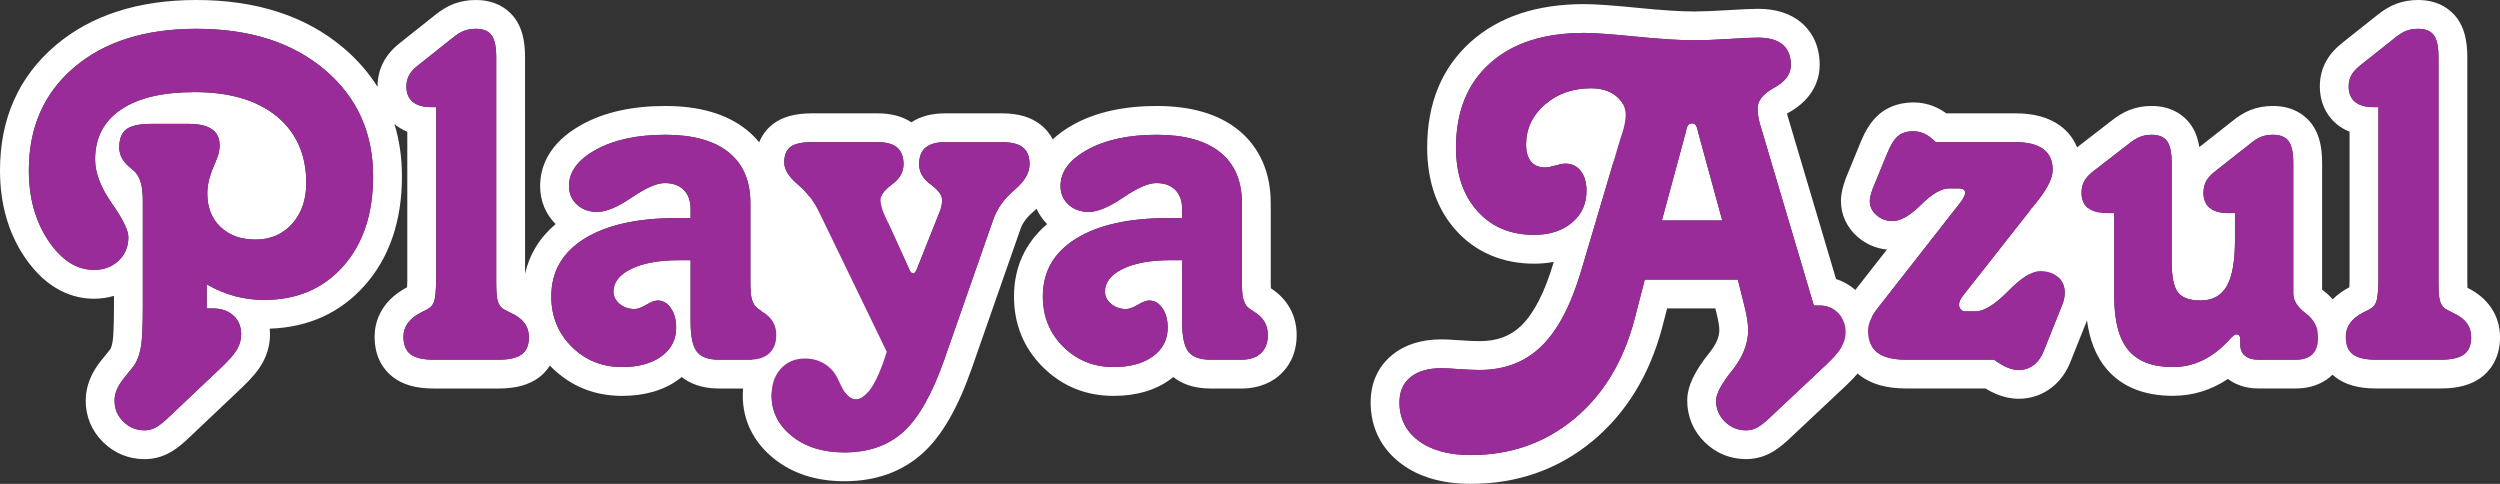 <?xml version="1.0" encoding="UTF-8"?><svg id="Layer_1" xmlns="http://www.w3.org/2000/svg" viewBox="0 0 434 84"><rect x="0" y="0" width="434" height="84" fill="#333333" stroke="none"/><defs><style>.cls-1{fill:#fff;}.cls-2{fill:#992c99;}</style></defs><path class="cls-1" d="M220.623,50.043c-.013-.258-.023-.614-.023-1.093v-13.695c0-6.753-3.074-10.641-5.652-12.713-3.424-2.751-8.178-4.145-14.129-4.145-5.702,0-10.554,1.076-14.423,3.198-1.485,.814-2.678,1.691-3.637,2.595-.587-1.131-1.352-1.941-2.05-2.499-1.696-1.356-3.915-2.016-6.782-2.016h-9.867c-2.314,0-4.274,.522-5.839,1.555-1.562-1.033-3.53-1.555-5.869-1.555h-11.401c-2.869,0-5.059,.591-6.694,1.806-.74,.551-1.793,1.573-2.466,3.221-.712-.871-1.46-1.587-2.172-2.16-3.424-2.751-8.178-4.145-14.129-4.145-5.702,0-10.554,1.076-14.423,3.198-6.035,3.311-7.301,7.644-7.301,10.697,0,2.562,.929,4.837,2.691,6.607-2.75,2.328-4.533,5.24-5.308,8.601V9.909c0-2.976-.574-5.133-1.805-6.79-.87-1.168-2.896-3.118-6.728-3.118-1.343,0-2.608,.217-3.762,.645-1.122,.417-2.225,1.072-3.375,2.002l-5.924,4.707c-1.287,1-2.233,2.058-2.889,3.233-.744,1.329-1.121,2.821-1.121,4.432,0,.023,.003,.044,.003,.067-1.56-2.489-3.54-4.762-5.954-6.801C53.082,2.787,44.504,0,34.096,0,24.02,0,15.79,2.653,9.636,7.886,3.242,13.323,0,20.623,0,29.583c0,5.76,1.43,10.807,4.251,15.003,4.039,6.01,8.784,7.272,12.054,7.272,1.222,0,2.389-.17,3.481-.502v1.682c0,3.926-.131,5.471-.209,6.042-.107,.778-.264,1.219-.367,1.441-.111,.16-.472,.656-1.452,1.826-1.91,2.278-2.88,4.7-2.88,7.197,0,2.776,1.048,5.273,3.029,7.221,1.961,1.926,4.447,2.943,7.191,2.943,1.373,0,2.7-.306,3.947-.91,1.01-.49,2.059-1.238,3.211-2.288l.034-.031,.033-.032,9.612-9.096c1.738-1.649,2.883-3.013,3.605-4.297,.884-1.572,1.333-3.257,1.333-5.008,0-.336-.015-.667-.045-.992,6.721-.221,12.268-2.748,16.5-7.52,4.279-4.825,6.449-11.194,6.449-18.93,0-3.224-.439-6.243-1.294-9.058,.663,.547,1.404,.99,2.224,1.319v25.928c-.01,.435-.024,.789-.04,1.074-4.897,2.59-5.635,6.479-5.635,8.587,0,3.766,1.728,5.887,3.177,7.003,1.732,1.336,4.037,1.986,7.043,1.986h11.35c2.927,0,5.192-.618,6.925-1.89,.567-.416,1.305-1.103,1.942-2.094,.09,.093,.168,.192,.261,.284,3.328,3.303,7.448,4.978,12.243,4.978,3.932,0,7.229-.951,9.801-2.827,.197-.144,.388-.291,.573-.443,1.35,1.071,3.398,1.992,6.447,1.992h4.196c-.032,.387-.05,.78-.05,1.18,0,4.343,1.866,8.138,5.396,10.976,3.252,2.615,7.37,3.941,12.238,3.941,5.449,0,10.027-1.637,13.605-4.867,3.304-2.984,6.085-7.786,8.502-14.681l8.488-24.276c.372-1.04,1.082-2.003,2.16-2.912,.218-.184,.412-.374,.615-.562,.446,.972,1.056,1.867,1.843,2.656-3.779,3.2-5.758,7.491-5.758,12.556,0,4.842,1.693,8.976,5.033,12.289,3.328,3.303,7.448,4.978,12.243,4.978,3.932,0,7.229-.951,9.801-2.827,.197-.144,.388-.291,.573-.443,1.35,1.071,3.398,1.992,6.447,1.992h5.368c3.451,0,5.614-1.346,6.821-2.475,1.271-1.189,2.786-3.338,2.786-6.821,0-3.372-1.585-6.234-4.476-8.105Zm-161.04-3.827c-3.46,3.901-8.036,5.851-13.727,5.851-1.773,0-3.477-.221-5.113-.664-1.636-.442-3.255-1.124-4.857-2.044v4.19h1.074c1.465,0,2.65,.409,3.553,1.226,.903,.818,1.355,1.908,1.355,3.27,0,.886-.23,1.737-.69,2.555s-1.355,1.856-2.684,3.117l-9.612,9.096c-.784,.715-1.457,1.209-2.019,1.482-.562,.272-1.15,.409-1.764,.409-1.432,0-2.659-.503-3.681-1.507-1.023-1.005-1.534-2.223-1.534-3.654,0-1.295,.57-2.624,1.713-3.986,1.142-1.363,1.815-2.248,2.019-2.657,.443-.851,.749-1.899,.92-3.143,.17-1.243,.256-3.483,.256-6.72v-18.039c0-1.192-.085-2.163-.256-2.913-.171-.749-.427-1.362-.767-1.84-.204-.307-.562-.664-1.074-1.073-1.329-1.022-1.994-2.214-1.994-3.577,0-1.464,.409-2.512,1.227-3.143,.818-.63,2.266-.945,4.346-.945h6.493c1.841,0,3.203,.324,4.09,.971,.584,.427,.957,1.009,1.156,1.717v2.199c-.172,.657-.469,1.482-.926,2.522-.733,1.67-1.099,3.219-1.099,4.65,0,2.453,.767,4.403,2.301,5.851,1.534,1.448,3.561,2.172,6.084,2.172,2.59,0,4.704-.911,6.34-2.734,1.636-1.822,2.454-4.181,2.454-7.077,0-3.852-1.056-7.043-3.14-9.59v-.093h-.081c-.569-.683-1.197-1.329-1.918-1.917-3.425-2.793-8.172-4.19-14.239-4.19-5.556,0-9.825,1.014-12.807,3.04-2.983,2.027-4.473,4.915-4.473,8.662,0,2.317,.963,4.847,2.889,7.589,1.925,2.743,2.889,4.71,2.889,5.902,0,1.635-.562,2.989-1.687,4.062-1.125,1.073-2.556,1.61-4.295,1.61-3,0-5.633-1.686-7.899-5.059-2.267-3.373-3.4-7.443-3.4-12.213,0-7.461,2.624-13.422,7.873-17.885,5.248-4.463,12.321-6.694,21.217-6.694,9.236,0,16.658,2.368,22.265,7.103,5.606,4.736,8.41,10.902,8.41,18.499,0,6.507-1.73,11.711-5.189,15.611Zm77.661-20.721c.733-.545,1.968-.818,3.707-.818h11.401c1.534,0,2.667,.315,3.4,.945,.733,.631,1.099,1.593,1.099,2.887,0,1.363-.665,2.53-1.994,3.5-1.018,.743-1.642,1.441-1.881,2.095h-12.473c-.603-.774-1.268-1.476-2.007-2.095-1.568-1.311-2.352-2.581-2.352-3.807,0-1.26,.367-2.163,1.099-2.708Zm-46.678,36.026c-.836,.613-2.156,.92-3.962,.92h-11.35c-1.841,0-3.17-.315-3.988-.945-.818-.63-1.227-1.643-1.227-3.04,0-1.771,1.039-3.185,3.119-4.241,.579-.272,1.005-.493,1.278-.664,.477-.307,.8-.758,.971-1.354,.17-.596,.272-1.712,.307-3.347V18.596h-.869c-1.398,0-2.463-.307-3.195-.92-.733-.613-1.099-1.499-1.099-2.657,0-.749,.161-1.413,.486-1.993,.323-.579,.86-1.158,1.61-1.737l5.982-4.752c.716-.579,1.372-.979,1.968-1.201,.596-.221,1.269-.332,2.02-.332,1.261,0,2.164,.366,2.71,1.099,.545,.733,.818,2.002,.818,3.807V48.848c0,1.635,.077,2.734,.23,3.296s.4,.996,.741,1.303c.238,.204,.749,.494,1.534,.869,2.113,.92,3.17,2.334,3.17,4.241,0,1.363-.418,2.351-1.253,2.964Zm39.597,.92h-5.368c-1.807,0-3.076-.46-3.809-1.38-.733-.92-1.099-2.657-1.099-5.212v-10.68h-1.994c-3.477,0-6.246,.503-8.308,1.507-2.063,1.005-3.093,2.325-3.093,3.96,0,.818,.358,1.525,1.074,2.121,.716,.596,1.585,.894,2.608,.894,.511,0,1.184-.247,2.019-.741,.835-.493,1.491-.741,1.968-.741,.92,0,1.687,.443,2.301,1.329,.614,.886,.92,2.01,.92,3.373,0,2.078-.852,3.739-2.556,4.982-1.705,1.243-3.988,1.865-6.851,1.865-3.443,0-6.348-1.175-8.717-3.526-2.369-2.351-3.553-5.263-3.553-8.738,0-4.292,1.917-7.631,5.752-10.016,3.834-2.384,9.177-3.577,16.028-3.577h2.403v-1.584c0-1.396-.392-2.495-1.176-3.296-.784-.8-1.892-1.201-3.323-1.201-1.364,0-3.272,.835-5.726,2.504-2.454,1.67-4.448,2.504-5.982,2.504-1.432,0-2.607-.426-3.528-1.278-.92-.851-1.38-1.924-1.38-3.219,0-2.486,1.567-4.59,4.704-6.311,3.135-1.72,7.14-2.581,12.015-2.581,4.806,0,8.469,1.014,10.992,3.041,2.522,2.027,3.783,4.965,3.783,8.815v13.695c0,1.329,.068,2.266,.204,2.811,.136,.545,.34,1.005,.613,1.38,.204,.234,.555,.507,1.035,.816v6.415c-.085,.087-.176,.165-.258,.255-.503,.55-.939,1.15-1.315,1.789-.129,.006-.247,.026-.382,.026Zm45.937-29.46c-1.756,1.482-2.974,3.177-3.656,5.085l-8.487,24.273c-2.114,6.03-4.491,10.237-7.132,12.622-2.642,2.384-6.058,3.577-10.251,3.577-3.716,0-6.749-.945-9.101-2.836-2.352-1.891-3.528-4.25-3.528-7.077,0-.174,.028-.33,.037-.498h12.712c.573,.803,1.197,1.214,1.873,1.214,.696,0,1.391-.406,2.087-1.214h3.487v-29.508l3.475,7.624c.034,.102,.102,.273,.205,.511,.204,.477,.443,.715,.716,.715,.238,0,.46-.272,.665-.818,.068-.204,.119-.34,.153-.409l3.681-9.249c.17-.374,.298-.749,.383-1.124,.085-.374,.128-.766,.128-1.175,0-.818-.665-1.712-1.994-2.683-1.329-.971-1.994-2.137-1.994-3.5,0-1.294,.375-2.256,1.125-2.887,.749-.63,1.874-.945,3.374-.945h9.867c1.67,0,2.889,.307,3.655,.92,.767,.613,1.15,1.584,1.15,2.913,0,1.499-.878,2.989-2.633,4.471Zm42.793,28.335c-.801,.75-1.935,1.124-3.4,1.124h-5.368c-1.807,0-3.076-.46-3.809-1.38-.733-.92-1.099-2.657-1.099-5.212v-10.68h-1.994c-3.477,0-6.246,.503-8.308,1.507-2.063,1.005-3.093,2.325-3.093,3.96,0,.818,.358,1.525,1.074,2.121,.716,.596,1.585,.894,2.608,.894,.511,0,1.184-.247,2.019-.741,.835-.493,1.491-.741,1.968-.741,.92,0,1.687,.443,2.301,1.329,.614,.886,.92,2.01,.92,3.373,0,2.078-.852,3.739-2.556,4.982-1.705,1.243-3.988,1.865-6.851,1.865-3.443,0-6.348-1.175-8.717-3.526-2.369-2.351-3.553-5.263-3.553-8.738,0-4.292,1.917-7.631,5.752-10.016,3.834-2.384,9.177-3.577,16.028-3.577h2.403v-1.584c0-1.396-.392-2.495-1.176-3.296-.784-.8-1.892-1.201-3.323-1.201-1.364,0-3.272,.835-5.726,2.504-2.454,1.67-4.448,2.504-5.982,2.504-1.432,0-2.607-.426-3.528-1.278-.92-.851-1.38-1.924-1.38-3.219,0-2.486,1.567-4.59,4.704-6.311,3.135-1.72,7.14-2.581,12.015-2.581,4.806,0,8.469,1.014,10.992,3.041,2.522,2.027,3.783,4.965,3.783,8.815v13.695c0,1.329,.068,2.266,.204,2.811,.136,.545,.34,1.005,.613,1.38,.238,.273,.665,.596,1.278,.971,1.602,.954,2.403,2.3,2.403,4.037,0,1.363-.401,2.419-1.201,3.168Z"/><g><path class="cls-1" d="M294.635,22.275c-.171-.579-.478-.869-.92-.869-.511,.034-.836,.392-.971,1.073-.034,.136-.051,.239-.051,.307l-4.192,15.483h10.481l-4.243-15.535c-.034-.136-.069-.289-.102-.46Z"/><path class="cls-1" d="M428.342,49.967c-.01-.292-.017-.661-.017-1.12V9.909c0-2.976-.574-5.133-1.805-6.79-.87-1.168-2.896-3.118-6.728-3.118-1.343,0-2.608,.217-3.762,.645-1.122,.417-2.225,1.072-3.375,2.002l-5.924,4.707c-1.287,1-2.233,2.058-2.889,3.233-.743,1.329-1.121,2.821-1.121,4.432,0,2.628,1.027,4.935,2.893,6.495,.674,.565,1.433,1.016,2.271,1.352v25.928c-.01,.435-.024,.789-.04,1.074-1.198,.634-2.144,1.345-2.894,2.089-.494-.567-1.054-1.094-1.686-1.568-.055-.041-.103-.079-.145-.114V28.305c0-2.976-.574-5.134-1.806-6.791-.87-1.167-2.895-3.118-6.727-3.118-1.418,0-2.74,.241-3.928,.715-1.089,.436-2.143,1.088-3.223,1.993l-5.632,4.426c-.267-1.661-.806-2.992-1.641-4.089-.868-1.139-2.883-3.046-6.641-3.046-1.384,0-2.688,.24-3.876,.715-1.062,.425-2.113,1.061-3.214,1.946l-5.847,4.518c-.618-1.483-1.594-2.76-2.914-3.729-1.995-1.462-4.552-2.172-7.821-2.172h-11.967c-.539-.39-1.083-.713-1.64-.976-1.289-.607-2.661-.914-4.082-.914-2.91,0-4.824,1.102-5.917,2.027-1.33,1.125-2.388,2.746-3.332,5.104l-2.438,5.938-.044,.106-.039,.108c-.236,.66-.413,1.244-.541,1.785-.176,.734-.262,1.407-.262,2.046,0,2.394,1.03,4.607,2.899,6.23,1.439,1.252,3.181,2.002,5.086,2.197l-4.928,6.296c-.153,.177-.311,.38-.495,.633-.022,.027-.04,.055-.062,.083-.997-.867-2.12-1.51-3.349-1.886l-8.448-28.453c-.018-.071-.04-.165-.063-.283,.056-.033,.117-.068,.184-.105,4.773-2.617,5.486-6.337,5.486-8.321,0-3.869-1.75-6.15-3.217-7.382-1.88-1.576-4.39-2.373-7.463-2.373-1.069,0-2.843,.078-5.425,.24-2.339,.146-4.246,.22-5.669,.22-2.349,0-5.595-.206-9.648-.614-4.454-.447-7.552-.664-9.473-.664-8.23,0-14.861,2.212-19.709,6.573-5.001,4.498-7.536,10.658-7.536,18.308,0,5.847,1.676,10.683,4.983,14.375,3.401,3.798,8.094,5.805,13.571,5.805,1.199,0,2.341-.105,3.424-.315-1.523,5.17-3.406,8.878-5.601,11.032-1.899,1.863-4.213,2.731-7.281,2.731-.801,0-1.888-.048-3.23-.141-2.129-.148-2.94-.166-3.365-.166-3.488,0-6.366,.902-8.553,2.681-1.716,1.395-3.763,3.959-3.763,8.25,0,4.382,1.845,8.074,5.334,10.678,3.09,2.304,7.142,3.472,12.044,3.472,8.045,0,15.136-2.482,21.078-7.377,5.843-4.815,9.924-11.438,12.133-19.686l.879-3.393h8.373l.177,.707c.17,.679,.306,1.323,.405,1.913,.073,.437,.11,.832,.11,1.166,0,1.173-.567,2.476-1.687,3.872-2.687,3.35-3.886,5.923-3.886,8.341,0,2.776,1.048,5.273,3.029,7.221,1.961,1.926,4.447,2.943,7.191,2.943,1.373,0,2.701-.306,3.947-.91,1.01-.49,2.059-1.238,3.211-2.288l.027-.025,.027-.025,10.174-9.556c.779-.738,1.423-1.414,1.978-2.058,.145,.124,.282,.256,.437,.371,1.998,1.498,4.602,2.226,7.962,2.226h13.782c.635,.384,1.247,.7,1.848,.955,1.304,.553,2.633,.833,3.952,.833,2.092,0,4.065-.673,5.705-1.947,1.5-1.166,2.631-2.76,3.366-4.738l2.762-6.902c.473,3.465,1.573,6.221,3.344,8.341,2.625,3.142,6.515,4.735,11.563,4.735,3.466,0,6.667-.984,9.564-2.933,1.043,.799,2.749,1.655,5.263,1.655h6.493c3.266,0,5.271-1.282,6.394-2.382,.157,.142,.315,.278,.469,.396,1.732,1.336,4.037,1.986,7.043,1.986h11.35c2.927,0,5.192-.618,6.925-1.89,1.232-.905,3.296-3.015,3.296-6.996,0-3.727-2.054-6.829-5.658-8.589Zm-111.262,13.29l-10.174,9.556c-.784,.715-1.457,1.209-2.019,1.482-.562,.272-1.15,.409-1.764,.409-1.432,0-2.659-.503-3.681-1.507-1.023-1.005-1.534-2.223-1.534-3.654,0-1.159,.928-2.896,2.786-5.212,1.857-2.316,2.786-4.65,2.786-7.001,0-.613-.06-1.278-.179-1.993-.12-.715-.281-1.482-.486-2.3l-1.125-4.497h-16.156l-1.841,7.103c-1.943,7.256-5.437,12.962-10.481,17.119-5.045,4.156-11.01,6.234-17.894,6.234-3.818,0-6.834-.826-9.049-2.478-2.215-1.653-3.323-3.876-3.323-6.669,0-1.874,.639-3.33,1.917-4.369,1.278-1.04,3.076-1.559,5.394-1.559,.545,0,1.551,.051,3.017,.153,1.465,.102,2.658,.153,3.579,.153,4.363,0,7.958-1.388,10.788-4.165,2.829-2.776,5.129-7.18,6.902-13.209l5.561-18.754h3.182v-10.006h-1.532c-.281-.531-.686-1.013-1.229-1.441-1.125-.885-2.556-1.329-4.295-1.329-3.204,0-5.888,.945-8.052,2.836-2.165,1.891-3.247,4.199-3.247,6.924,0,1.295,.281,2.283,.844,2.964,.562,.682,1.388,1.022,2.48,1.022,.409,0,.997-.11,1.764-.332,.767-.221,1.337-.332,1.713-.332,1.125,0,2.019,.426,2.684,1.278,.665,.852,.997,2.011,.997,3.475,0,2.248-.844,4.08-2.531,5.493-1.687,1.414-3.878,2.121-6.57,2.121-4.09,0-7.371-1.38-9.842-4.139-2.472-2.76-3.707-6.439-3.707-11.038,0-6.2,1.96-11.063,5.88-14.589,3.919-3.526,9.373-5.289,16.36-5.289,1.738,0,4.729,.213,8.973,.639,4.243,.426,7.626,.639,10.149,.639,1.534,0,3.528-.077,5.982-.23,2.454-.153,4.158-.23,5.113-.23,1.874,0,3.289,.401,4.243,1.201,.954,.801,1.432,1.985,1.432,3.551s-.963,2.879-2.889,3.935c-1.926,1.056-2.889,2.248-2.889,3.577,0,.409,.033,.843,.102,1.303,.068,.46,.153,.877,.256,1.252l9.407,31.682h1.023c1.261,0,2.326,.443,3.195,1.329,.198,.202,.368,.418,.521,.642-.218,.809-.337,1.618-.337,2.424,0,1.003,.136,1.951,.374,2.845-.472,.804-1.325,1.794-2.577,2.98Zm41.259-11.447c-.069,.341-.171,.682-.307,1.022l-3.17,7.921c-.409,1.124-.997,1.984-1.764,2.581-.767,.596-1.645,.894-2.633,.894-.648,0-1.312-.145-1.994-.434-.682-.29-1.449-.741-2.301-1.354h-15.287c-2.216,0-3.869-.409-4.959-1.226-.354-.265-.629-.595-.868-.953,.232-.853,.353-1.73,.353-2.624,0-.955-.13-1.874-.379-2.745,.285-.517,.65-1.049,1.099-1.598,.17-.238,.289-.391,.358-.46l13.957-17.834c0-.034,.033-.085,.102-.153,.409-.613,.614-1.073,.614-1.38-.034-.272-.128-.46-.281-.562s-.418-.17-.793-.204h-1.738c-1.329,0-2.949,.945-4.857,2.836-1.909,1.891-3.545,2.836-4.908,2.836-1.091,0-2.028-.34-2.812-1.022-.784-.681-1.176-1.499-1.176-2.453,0-.238,.042-.537,.128-.894,.085-.358,.213-.775,.383-1.252l2.454-5.979c.613-1.533,1.253-2.581,1.917-3.143,.665-.562,1.559-.843,2.684-.843,.681,0,1.329,.145,1.943,.434,.613,.29,1.261,.775,1.943,1.456h13.804c2.147,0,3.766,.401,4.857,1.201,1.09,.801,1.636,2.002,1.636,3.603,0,1.329-.801,3.032-2.403,5.11l-1.193,1.515h-.387v.492l-11.611,14.754c-.205,.273-.367,.537-.486,.792-.12,.256-.179,.52-.179,.792s.102,.529,.307,.766c.205,.239,.426,.358,.665,.358h1.892c1.465,0,3.349-1.167,5.649-3.5,1.429-1.449,2.683-2.447,3.763-2.996v.55h4.932c.761,.679,1.146,1.586,1.146,2.727,0,.307-.034,.631-.102,.971Zm40.185,10.629h-6.493c-.989,0-1.756-.23-2.301-.69-.546-.46-.818-1.099-.818-1.916v-.613c0-.511-.06-.834-.179-.971-.12-.136-.299-.204-.537-.204s-.682,.358-1.329,1.073c-2.83,3.066-6.051,4.599-9.663,4.599-3.511,0-6.084-.98-7.72-2.938-1.636-1.959-2.454-5.067-2.454-9.326v-14.461h-.652v-.886h-3.911s-.009-.005-.012-.008c-.733-.596-1.099-1.473-1.099-2.632,0-.783,.161-1.464,.486-2.044,.324-.579,.86-1.158,1.611-1.738l6.084-4.701c.716-.579,1.372-.988,1.968-1.226,.596-.238,1.269-.358,2.02-.358,1.227,0,2.113,.358,2.658,1.073,.545,.715,.818,1.993,.818,3.833v17.068c0,2.657,.366,4.455,1.099,5.391,.733,.937,2.036,1.405,3.911,1.405,2.079,0,3.596-.826,4.55-2.478,.954-1.652,1.432-4.318,1.432-7.997v-4.701h-1.176c-1.398,0-2.463-.298-3.195-.894-.733-.596-1.099-1.473-1.099-2.632,0-.783,.161-1.464,.486-2.044,.323-.579,.86-1.158,1.61-1.738l5.982-4.701c.681-.579,1.321-.988,1.917-1.226,.596-.238,1.286-.358,2.071-.358,1.261,0,2.164,.367,2.71,1.099,.545,.733,.818,2.002,.818,3.807v22.638c0,1.226,.716,2.376,2.147,3.449,1.08,.81,1.751,1.799,2.017,2.967-.048,.399-.069,.77-.069,1.095,0,.455,.028,.883,.074,1.292-.145,.712-.418,1.295-.846,1.723-.648,.647-1.619,.971-2.914,.971Zm29.219-.92c-.836,.613-2.156,.92-3.962,.92h-11.35c-1.841,0-3.17-.315-3.988-.945-.554-.427-.904-1.043-1.083-1.821,.034-.356,.056-.726,.056-1.117,0-.378-.024-.749-.064-1.117,.332-1.303,1.319-2.381,2.983-3.227,.579-.272,1.005-.493,1.278-.664,.477-.307,.8-.758,.971-1.354,.17-.596,.272-1.712,.307-3.347V18.596h-.869c-1.398,0-2.463-.307-3.195-.92-.733-.613-1.099-1.499-1.099-2.657,0-.749,.161-1.413,.486-1.993,.323-.579,.86-1.158,1.61-1.737l5.982-4.752c.716-.579,1.372-.979,1.968-1.201,.596-.221,1.269-.332,2.02-.332,1.261,0,2.164,.366,2.71,1.099,.545,.733,.818,2.002,.818,3.807V48.848c0,1.635,.077,2.734,.23,3.296s.4,.996,.741,1.303c.238,.204,.749,.494,1.534,.869,2.113,.92,3.17,2.334,3.17,4.241,0,1.363-.418,2.351-1.253,2.964Z"/></g><path class="cls-2" d="M35.886,49.358v4.19h1.074c1.465,0,2.65,.409,3.553,1.226,.903,.818,1.355,1.908,1.355,3.27,0,.886-.23,1.737-.69,2.555s-1.355,1.856-2.684,3.117l-9.612,9.096c-.784,.715-1.457,1.209-2.019,1.482-.562,.272-1.15,.409-1.764,.409-1.432,0-2.659-.503-3.681-1.507-1.023-1.005-1.534-2.223-1.534-3.654,0-1.295,.57-2.624,1.713-3.986,1.142-1.363,1.815-2.248,2.019-2.657,.443-.851,.749-1.899,.92-3.143,.17-1.243,.256-3.483,.256-6.72v-18.039c0-1.192-.085-2.163-.256-2.913-.171-.749-.427-1.362-.767-1.84-.204-.307-.562-.664-1.074-1.073-1.329-1.022-1.994-2.214-1.994-3.577,0-1.464,.409-2.512,1.227-3.143,.818-.63,2.266-.945,4.346-.945h6.493c1.841,0,3.203,.324,4.09,.971,.886,.647,1.329,1.618,1.329,2.913,0,.682-.367,1.857-1.099,3.526-.733,1.67-1.099,3.219-1.099,4.65,0,2.453,.767,4.403,2.301,5.851,1.534,1.448,3.561,2.172,6.084,2.172,2.59,0,4.704-.911,6.34-2.734,1.636-1.822,2.454-4.181,2.454-7.077,0-4.939-1.713-8.806-5.138-11.6-3.425-2.793-8.172-4.19-14.239-4.19-5.556,0-9.825,1.014-12.807,3.04-2.983,2.027-4.473,4.914-4.473,8.662,0,2.317,.963,4.847,2.889,7.588,1.925,2.743,2.889,4.71,2.889,5.902,0,1.635-.562,2.989-1.687,4.062s-2.556,1.61-4.295,1.61c-3,0-5.633-1.686-7.899-5.059-2.267-3.373-3.4-7.443-3.4-12.213,0-7.461,2.624-13.422,7.873-17.885,5.248-4.463,12.321-6.694,21.217-6.694,9.236,0,16.658,2.368,22.265,7.103,5.606,4.736,8.41,10.902,8.41,18.498,0,6.507-1.73,11.711-5.189,15.611-3.46,3.901-8.036,5.851-13.727,5.851-1.773,0-3.477-.221-5.113-.664-1.636-.442-3.255-1.124-4.857-2.044Z"/><path class="cls-2" d="M86.143,9.909V48.847c0,1.635,.077,2.734,.23,3.296s.4,.996,.741,1.303c.238,.204,.749,.494,1.534,.869,2.113,.92,3.17,2.334,3.17,4.241,0,1.363-.418,2.351-1.253,2.964-.836,.613-2.156,.92-3.962,.92h-11.35c-1.841,0-3.17-.315-3.988-.945-.818-.63-1.227-1.643-1.227-3.04,0-1.771,1.039-3.185,3.119-4.241,.579-.272,1.005-.493,1.278-.664,.477-.307,.8-.758,.971-1.354,.17-.596,.272-1.712,.307-3.347V18.596h-.869c-1.398,0-2.463-.307-3.195-.92-.733-.613-1.099-1.499-1.099-2.657,0-.749,.161-1.413,.486-1.993,.323-.579,.86-1.158,1.61-1.737l5.982-4.752c.716-.579,1.372-.979,1.968-1.201,.596-.221,1.269-.332,2.02-.332,1.261,0,2.164,.366,2.71,1.099,.545,.733,.818,2.002,.818,3.807Z"/><path class="cls-2" d="M130.265,35.255v13.695c0,1.329,.068,2.266,.204,2.811,.136,.545,.34,1.005,.613,1.38,.238,.273,.665,.596,1.278,.971,1.602,.954,2.403,2.3,2.403,4.037,0,1.363-.401,2.419-1.201,3.168-.801,.75-1.935,1.124-3.4,1.124h-5.368c-1.807,0-3.076-.46-3.809-1.38-.733-.92-1.099-2.657-1.099-5.212v-10.68h-1.994c-3.477,0-6.246,.503-8.308,1.507-2.063,1.005-3.093,2.325-3.093,3.96,0,.818,.358,1.525,1.074,2.121,.716,.596,1.585,.894,2.608,.894,.511,0,1.184-.247,2.019-.741,.835-.493,1.491-.741,1.968-.741,.92,0,1.687,.443,2.301,1.329,.614,.886,.92,2.01,.92,3.373,0,2.078-.852,3.739-2.556,4.982-1.705,1.243-3.988,1.865-6.851,1.865-3.443,0-6.348-1.175-8.717-3.526-2.369-2.351-3.553-5.263-3.553-8.738,0-4.292,1.917-7.631,5.752-10.016,3.834-2.384,9.177-3.577,16.028-3.577h2.403v-1.584c0-1.396-.392-2.495-1.176-3.296-.784-.8-1.892-1.201-3.323-1.201-1.364,0-3.272,.835-5.726,2.504-2.454,1.67-4.448,2.504-5.982,2.504-1.432,0-2.607-.426-3.528-1.278-.92-.851-1.38-1.924-1.38-3.219,0-2.486,1.567-4.59,4.704-6.311,3.135-1.72,7.14-2.581,12.015-2.581,4.806,0,8.469,1.014,10.992,3.04,2.522,2.027,3.783,4.966,3.783,8.815Z"/><path class="cls-2" d="M140.95,24.677h11.401c1.534,0,2.667,.315,3.4,.945,.733,.631,1.099,1.593,1.099,2.887,0,1.363-.665,2.53-1.994,3.5-1.329,.971-1.994,1.865-1.994,2.683,0,.341,.051,.715,.153,1.124s.238,.818,.409,1.226l4.192,9.198c.034,.102,.102,.273,.205,.511,.204,.478,.443,.715,.716,.715,.238,0,.46-.272,.665-.818,.068-.204,.119-.34,.153-.409l3.681-9.249c.17-.374,.298-.749,.383-1.124,.085-.374,.128-.767,.128-1.175,0-.818-.665-1.712-1.994-2.683-1.329-.971-1.994-2.137-1.994-3.5,0-1.294,.375-2.256,1.125-2.887,.749-.63,1.874-.945,3.374-.945h9.867c1.67,0,2.889,.307,3.655,.92,.767,.613,1.15,1.584,1.15,2.913,0,1.499-.878,2.989-2.633,4.471-1.756,1.482-2.974,3.177-3.656,5.085l-8.487,24.273c-2.114,6.03-4.491,10.237-7.132,12.622-2.642,2.384-6.058,3.577-10.251,3.577-3.716,0-6.749-.945-9.101-2.836-2.352-1.891-3.528-4.25-3.528-7.077,0-1.908,.537-3.449,1.611-4.625,1.074-1.175,2.48-1.763,4.218-1.763,1.193,0,2.283,.289,3.272,.869,.988,.579,1.755,1.396,2.301,2.453,.17,.34,.391,.8,.665,1.38,.749,1.601,1.602,2.402,2.556,2.402,.92,0,1.841-.707,2.761-2.121,.92-1.414,1.789-3.467,2.608-6.158l-11.657-24.068c-.955-2.01-2.216-3.671-3.783-4.982-1.568-1.311-2.352-2.581-2.352-3.807,0-1.26,.367-2.163,1.099-2.708,.733-.545,1.968-.818,3.707-.818Z"/><path class="cls-2" d="M215.594,35.255v13.695c0,1.329,.068,2.266,.204,2.811,.136,.545,.34,1.005,.613,1.38,.238,.273,.665,.596,1.278,.971,1.602,.954,2.403,2.3,2.403,4.037,0,1.363-.401,2.419-1.201,3.168-.801,.75-1.935,1.124-3.4,1.124h-5.368c-1.807,0-3.076-.46-3.809-1.38-.733-.92-1.099-2.657-1.099-5.212v-10.68h-1.994c-3.477,0-6.246,.503-8.308,1.507-2.063,1.005-3.093,2.325-3.093,3.96,0,.818,.358,1.525,1.074,2.121,.716,.596,1.585,.894,2.608,.894,.511,0,1.184-.247,2.019-.741,.835-.493,1.491-.741,1.968-.741,.92,0,1.687,.443,2.301,1.329,.614,.886,.92,2.01,.92,3.373,0,2.078-.852,3.739-2.556,4.982-1.705,1.243-3.988,1.865-6.851,1.865-3.443,0-6.348-1.175-8.717-3.526-2.369-2.351-3.553-5.263-3.553-8.738,0-4.292,1.917-7.631,5.752-10.016,3.834-2.384,9.177-3.577,16.028-3.577h2.403v-1.584c0-1.396-.392-2.495-1.176-3.296-.784-.8-1.892-1.201-3.323-1.201-1.364,0-3.272,.835-5.726,2.504-2.454,1.67-4.448,2.504-5.982,2.504-1.432,0-2.607-.426-3.528-1.278-.92-.851-1.38-1.924-1.38-3.219,0-2.486,1.567-4.59,4.704-6.311,3.135-1.72,7.14-2.581,12.015-2.581,4.806,0,8.469,1.014,10.992,3.04,2.522,2.027,3.783,4.966,3.783,8.815Z"/><path class="cls-2" d="M305.474,21.355l9.407,31.682h1.023c1.261,0,2.326,.443,3.195,1.329,.869,.886,1.304,1.976,1.304,3.27,0,.886-.23,1.737-.69,2.555-.46,.818-1.338,1.84-2.633,3.066l-10.174,9.556c-.784,.715-1.457,1.209-2.019,1.482-.562,.272-1.15,.409-1.764,.409-1.432,0-2.659-.503-3.681-1.507-1.023-1.005-1.534-2.223-1.534-3.654,0-1.159,.928-2.896,2.786-5.212,1.857-2.316,2.786-4.65,2.786-7.001,0-.613-.06-1.278-.179-1.993-.12-.715-.281-1.482-.486-2.3l-1.125-4.497h-16.156l-1.841,7.103c-1.943,7.256-5.437,12.962-10.481,17.119-5.045,4.156-11.01,6.234-17.894,6.234-3.818,0-6.834-.826-9.049-2.478-2.215-1.653-3.323-3.876-3.323-6.669,0-1.874,.639-3.33,1.917-4.369,1.278-1.04,3.076-1.559,5.394-1.559,.545,0,1.551,.051,3.017,.153,1.465,.102,2.658,.153,3.579,.153,4.363,0,7.958-1.388,10.788-4.165,2.829-2.776,5.129-7.18,6.902-13.209l6.697-22.587c.068-.17,.153-.426,.256-.767,.477-1.431,.716-2.606,.716-3.526,0-1.329-.562-2.435-1.687-3.322-1.125-.885-2.556-1.329-4.295-1.329-3.204,0-5.888,.945-8.052,2.836-2.165,1.891-3.247,4.199-3.247,6.924,0,1.295,.281,2.283,.844,2.964,.562,.682,1.388,1.022,2.48,1.022,.409,0,.997-.11,1.764-.332,.767-.221,1.337-.332,1.713-.332,1.125,0,2.019,.426,2.684,1.278,.665,.852,.997,2.011,.997,3.475,0,2.248-.844,4.08-2.531,5.493-1.687,1.414-3.878,2.121-6.57,2.121-4.09,0-7.371-1.38-9.842-4.139-2.472-2.759-3.707-6.439-3.707-11.038,0-6.2,1.96-11.063,5.88-14.589,3.919-3.526,9.373-5.289,16.36-5.289,1.738,0,4.729,.213,8.973,.639,4.243,.426,7.626,.639,10.149,.639,1.534,0,3.528-.077,5.982-.23,2.454-.153,4.158-.23,5.113-.23,1.874,0,3.289,.401,4.243,1.201,.954,.801,1.432,1.985,1.432,3.551s-.963,2.879-2.889,3.935c-1.926,1.056-2.889,2.248-2.889,3.577,0,.409,.033,.843,.102,1.303,.068,.46,.153,.877,.256,1.252Zm-10.737,1.38c-.034-.136-.069-.289-.102-.46-.171-.579-.478-.869-.92-.869-.511,.034-.836,.392-.971,1.073-.034,.136-.051,.239-.051,.307l-4.192,15.484h10.481l-4.243-15.535Z"/><path class="cls-2" d="M423.319,9.909V48.847c0,1.635,.077,2.734,.23,3.296s.4,.996,.741,1.303c.238,.204,.749,.494,1.534,.869,2.113,.92,3.17,2.334,3.17,4.241,0,1.363-.418,2.351-1.253,2.964-.836,.613-2.156,.92-3.962,.92h-11.35c-1.841,0-3.17-.315-3.988-.945-.818-.63-1.227-1.643-1.227-3.04,0-1.771,1.039-3.185,3.119-4.241,.579-.272,1.005-.493,1.278-.664,.477-.307,.8-.758,.971-1.354,.17-.596,.272-1.712,.307-3.347V18.596h-.869c-1.398,0-2.463-.307-3.195-.92-.733-.613-1.099-1.499-1.099-2.657,0-.749,.161-1.413,.486-1.993,.323-.579,.86-1.158,1.61-1.737l5.982-4.752c.716-.579,1.372-.979,1.968-1.201,.596-.221,1.269-.332,2.02-.332,1.261,0,2.164,.366,2.71,1.099,.545,.733,.818,2.002,.818,3.807Z"/><path class="cls-2" d="M336.047,24.677h13.804c2.147,0,3.766,.401,4.857,1.201,1.09,.801,1.636,2.002,1.636,3.603,0,1.329-.801,3.033-2.403,5.11l-13.191,16.761c-.205,.273-.367,.537-.486,.792-.12,.255-.179,.52-.179,.792s.102,.529,.307,.767c.205,.239,.426,.358,.665,.358h1.892c1.465,0,3.349-1.167,5.649-3.5,2.301-2.333,4.149-3.5,5.547-3.5,1.295,0,2.334,.341,3.119,1.022,.784,.682,1.176,1.602,1.176,2.759,0,.307-.034,.631-.102,.971-.069,.341-.171,.682-.307,1.022l-3.17,7.921c-.409,1.124-.997,1.984-1.764,2.581-.767,.596-1.645,.894-2.633,.894-.648,0-1.312-.145-1.994-.434-.682-.29-1.449-.741-2.301-1.354h-15.287c-2.216,0-3.869-.409-4.959-1.226-1.091-.818-1.636-2.078-1.636-3.781,0-1.26,.613-2.64,1.841-4.139,.17-.238,.289-.391,.358-.46l13.957-17.834c0-.034,.033-.085,.102-.153,.409-.613,.614-1.073,.614-1.38-.034-.272-.128-.46-.281-.562-.153-.102-.418-.17-.793-.204h-1.738c-1.329,0-2.949,.945-4.857,2.836-1.909,1.891-3.545,2.836-4.908,2.836-1.091,0-2.028-.34-2.812-1.022-.784-.681-1.176-1.499-1.176-2.453,0-.238,.042-.537,.128-.894,.085-.358,.213-.774,.383-1.252l2.454-5.979c.613-1.533,1.253-2.581,1.917-3.143,.665-.562,1.559-.843,2.684-.843,.681,0,1.329,.145,1.943,.434,.613,.29,1.261,.775,1.943,1.456Z"/><path class="cls-2" d="M376.999,28.305v17.068c0,2.657,.366,4.455,1.099,5.391,.733,.937,2.036,1.405,3.911,1.405,2.079,0,3.596-.826,4.55-2.478,.954-1.652,1.432-4.318,1.432-7.997v-4.701h-1.176c-1.398,0-2.463-.298-3.195-.894-.733-.596-1.099-1.473-1.099-2.632,0-.783,.161-1.464,.486-2.044,.323-.579,.86-1.158,1.61-1.737l5.982-4.701c.681-.579,1.321-.988,1.917-1.226,.596-.238,1.286-.358,2.071-.358,1.261,0,2.164,.366,2.71,1.099,.545,.733,.818,2.002,.818,3.807v22.638c0,1.226,.716,2.376,2.147,3.449s2.147,2.462,2.147,4.165c0,1.295-.324,2.266-.971,2.913-.648,.648-1.619,.971-2.914,.971h-6.493c-.989,0-1.756-.23-2.301-.69-.546-.46-.818-1.099-.818-1.916v-.613c0-.511-.06-.834-.179-.971-.12-.136-.299-.204-.537-.204s-.682,.358-1.329,1.073c-2.83,3.066-6.051,4.599-9.663,4.599-3.511,0-6.084-.98-7.72-2.938-1.636-1.959-2.454-5.067-2.454-9.326v-14.461h-1.38c-1.398,0-2.463-.298-3.195-.894-.733-.596-1.099-1.473-1.099-2.632,0-.783,.161-1.464,.486-2.044,.324-.579,.86-1.158,1.611-1.737l6.084-4.701c.716-.579,1.372-.988,1.968-1.226,.596-.238,1.269-.358,2.02-.358,1.227,0,2.113,.358,2.658,1.073,.545,.715,.818,1.993,.818,3.833Z"/></svg>